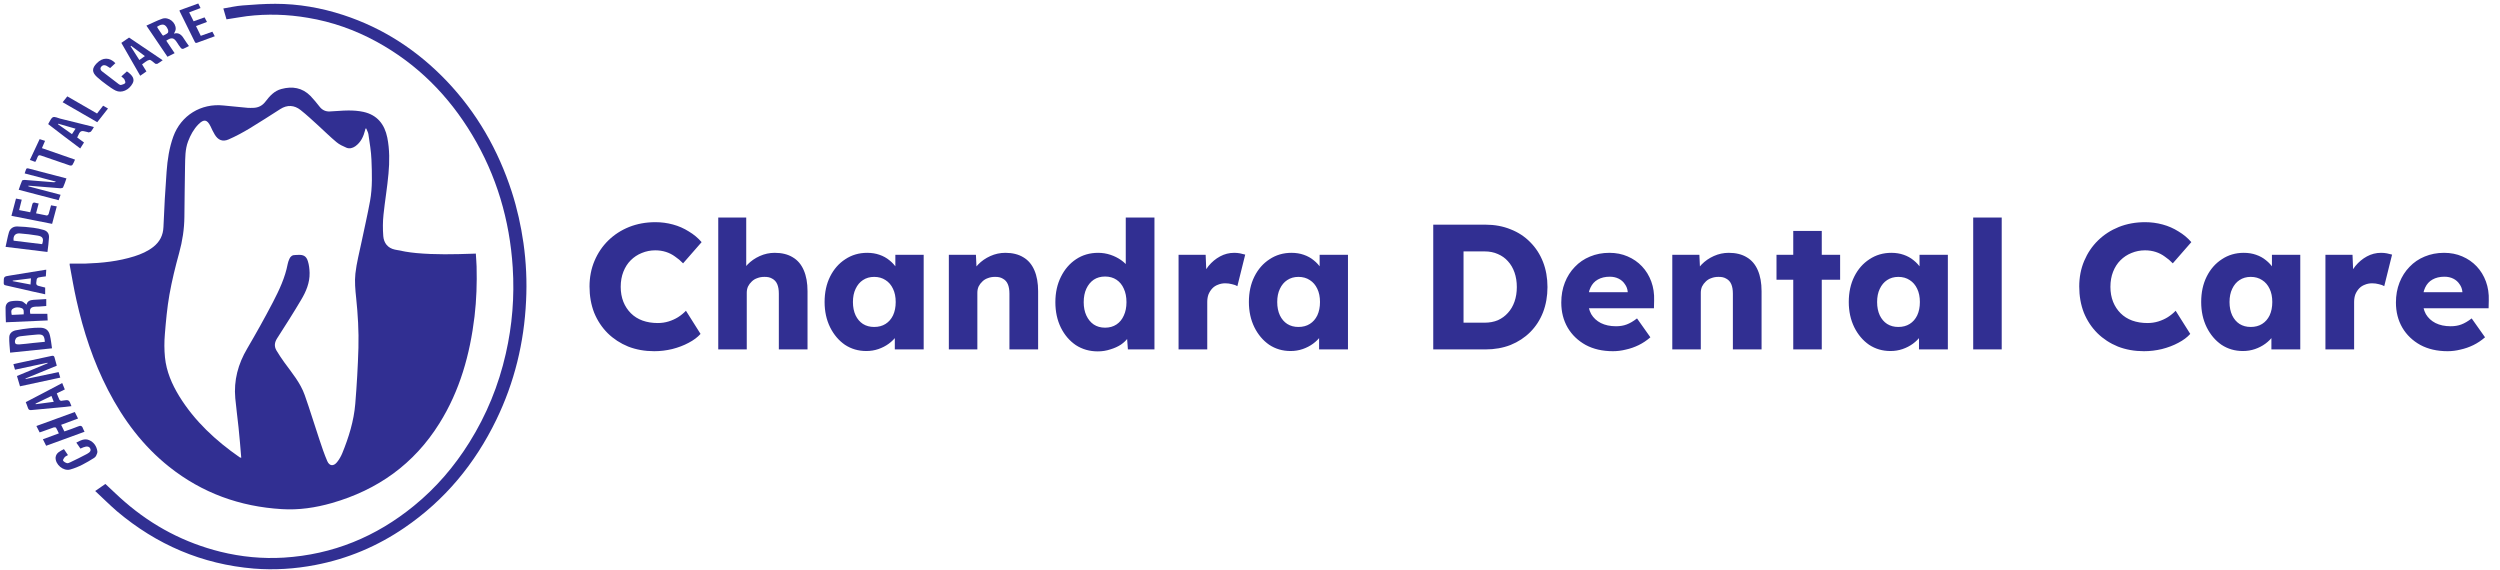 <?xml version="1.0" encoding="UTF-8"?> <svg xmlns="http://www.w3.org/2000/svg" width="430" height="98" viewBox="0 0 430 98" fill="none"><path d="M81.844 43.618C81.881 44.383 81.956 45.111 81.975 45.839C82.049 48.713 81.956 51.569 81.62 54.424C80.836 60.956 79.1 67.189 75.573 72.826C71.206 79.824 64.954 84.266 57.078 86.524C54.26 87.327 51.404 87.756 48.474 87.57C41.27 87.14 34.794 84.807 29.121 80.31C24.604 76.726 21.226 72.21 18.595 67.115C16.057 62.206 14.34 56.981 13.145 51.606C12.697 49.609 12.361 47.593 11.988 45.596C11.969 45.522 11.988 45.447 11.988 45.335C12.903 45.335 13.817 45.354 14.732 45.335C17.568 45.242 20.387 44.943 23.111 44.085C24.287 43.711 25.407 43.226 26.377 42.461C27.478 41.584 28.057 40.483 28.113 39.046C28.244 35.873 28.412 32.7 28.654 29.527C28.803 27.474 29.102 25.44 29.811 23.481C31.136 19.841 34.589 17.732 38.434 18.143C39.833 18.292 41.252 18.423 42.67 18.554C42.95 18.572 43.23 18.554 43.529 18.554C44.425 18.535 45.134 18.18 45.675 17.452C46.403 16.501 47.187 15.623 48.4 15.306C50.266 14.802 51.983 15.064 53.401 16.501C53.961 17.079 54.465 17.714 54.969 18.348C55.417 18.927 56.014 19.207 56.723 19.169C57.787 19.132 58.87 19.002 59.933 19.002C60.792 19.002 61.669 19.058 62.509 19.244C64.879 19.767 66.148 21.372 66.615 23.667C67.025 25.72 67.007 27.81 66.82 29.863C66.615 32.215 66.204 34.566 65.962 36.918C65.831 38.15 65.831 39.382 65.924 40.613C66.018 41.789 66.689 42.666 67.903 42.928C69.116 43.189 70.366 43.413 71.598 43.525C74.827 43.823 78.074 43.749 81.303 43.637C81.433 43.618 81.62 43.618 81.844 43.618ZM62.994 22.099C62.938 22.118 62.901 22.118 62.845 22.137C62.826 22.212 62.826 22.286 62.808 22.361C62.528 23.462 62.08 24.47 61.109 25.16C60.643 25.477 60.12 25.627 59.579 25.403C58.982 25.142 58.366 24.862 57.88 24.451C56.798 23.555 55.809 22.566 54.764 21.614C53.756 20.7 52.767 19.767 51.703 18.927C50.621 18.068 49.407 17.994 48.213 18.759C46.459 19.879 44.704 21.017 42.913 22.099C41.756 22.79 40.561 23.443 39.311 23.985C38.284 24.432 37.501 24.096 36.922 23.126C36.642 22.678 36.437 22.193 36.213 21.726C35.615 20.532 35.074 20.439 34.123 21.39C33.301 22.23 32.76 23.238 32.349 24.32C31.827 25.701 31.864 27.157 31.827 28.613C31.771 31.506 31.752 34.398 31.715 37.31C31.696 39.4 31.379 41.453 30.819 43.487C30.166 45.858 29.569 48.265 29.139 50.691C28.747 52.931 28.542 55.208 28.356 57.485C28.244 58.81 28.244 60.154 28.374 61.46C28.617 63.886 29.569 66.088 30.838 68.16C33.488 72.452 37.108 75.793 41.214 78.649C41.27 78.686 41.345 78.705 41.494 78.742C41.345 76.969 41.214 75.233 41.028 73.516C40.86 71.837 40.617 70.176 40.468 68.496C40.188 65.416 40.953 62.598 42.521 59.948C44.051 57.335 45.544 54.667 46.944 51.979C48.026 49.889 49.034 47.761 49.482 45.41C49.538 45.111 49.65 44.812 49.781 44.514C49.967 44.085 50.303 43.842 50.807 43.861C50.956 43.861 51.106 43.861 51.255 43.842C52.17 43.786 52.692 44.047 52.953 44.924C53.159 45.559 53.233 46.268 53.252 46.94C53.289 48.638 52.636 50.169 51.796 51.569C50.471 53.808 49.072 56.01 47.653 58.212C47.205 58.922 47.149 59.575 47.541 60.266C47.97 60.975 48.437 61.684 48.922 62.356C50.229 64.147 51.666 65.846 52.412 67.955C53.308 70.474 54.073 73.05 54.932 75.588C55.342 76.838 55.772 78.107 56.294 79.32C56.667 80.179 57.377 80.235 57.974 79.488C58.347 79.022 58.646 78.499 58.87 77.958C59.989 75.215 60.867 72.397 61.109 69.429C61.37 66.238 61.557 63.028 61.65 59.818C61.725 56.962 61.557 54.088 61.258 51.233C61.109 49.852 60.979 48.414 61.128 47.052C61.333 45.204 61.818 43.394 62.192 41.584C62.677 39.251 63.218 36.937 63.647 34.585C64.077 32.234 63.983 29.845 63.89 27.474C63.834 26 63.573 24.544 63.367 23.089C63.33 22.771 63.125 22.454 62.994 22.099Z" fill="#312F92"></path><path d="M16.373 84.453C17.026 84.005 17.605 83.613 18.128 83.24C19.266 84.285 20.349 85.367 21.506 86.356C26.302 90.5 31.77 93.374 37.929 94.904C41.494 95.781 45.133 96.136 48.81 95.912C57.245 95.389 64.673 92.329 71.187 87.01C74.994 83.912 78.148 80.235 80.742 76.073C83.691 71.351 85.763 66.275 86.994 60.844C88.114 55.954 88.506 51.009 88.189 46.007C87.666 37.833 85.408 30.181 81.19 23.163C77.121 16.389 71.709 10.958 64.729 7.151C61.034 5.135 57.115 3.754 52.971 3.063C49.481 2.466 45.973 2.354 42.446 2.783C41.438 2.914 40.449 3.101 39.441 3.25C39.291 3.269 39.142 3.287 38.956 3.325C38.788 2.709 38.601 2.111 38.414 1.458C39.572 1.272 40.635 1.01 41.736 0.936C43.603 0.786 45.488 0.656 47.354 0.656C51.348 0.656 55.248 1.346 59.037 2.578C65.924 4.836 71.802 8.681 76.804 13.906C82.03 19.393 85.688 25.795 88.021 32.98C88.954 35.873 89.607 38.822 90.036 41.808C90.503 45.111 90.652 48.433 90.484 51.774C90.148 58.922 88.487 65.771 85.352 72.228C81.694 79.768 76.524 86.02 69.582 90.761C64.916 93.952 59.802 96.117 54.222 97.181C50.732 97.853 47.205 98.077 43.659 97.797C34.756 97.05 26.937 93.691 20.125 87.943C18.855 86.842 17.661 85.647 16.373 84.453Z" fill="#312F92"></path><path d="M4.877 32.047C6.706 32.532 8.535 33.018 10.42 33.503C10.308 33.82 10.215 34.119 10.084 34.436C7.789 33.839 5.53 33.242 3.216 32.644C3.421 32.084 3.571 31.562 3.795 31.077C3.832 30.983 4.093 30.946 4.243 30.946C5.885 31.077 7.509 31.207 9.151 31.338C9.3 31.357 9.468 31.338 9.636 31.245C7.863 30.778 6.09 30.311 4.243 29.826C4.336 29.546 4.41 29.285 4.522 29.042C4.56 28.968 4.746 28.93 4.858 28.968C7.042 29.528 9.207 30.106 11.428 30.685C11.241 31.226 11.073 31.749 10.849 32.234C10.812 32.327 10.551 32.383 10.401 32.383C9.17 32.29 7.938 32.178 6.706 32.084C6.109 32.029 5.493 31.991 4.896 31.935C4.877 31.973 4.877 32.01 4.877 32.047Z" fill="#312F92"></path><path d="M3.44 66.443C3.272 65.846 3.104 65.286 2.917 64.67C4.69 63.942 6.445 63.214 8.199 62.486C8.18 62.449 8.18 62.411 8.162 62.393C6.314 62.785 4.485 63.177 2.581 63.587C2.488 63.27 2.413 62.99 2.301 62.636C2.992 62.486 3.664 62.318 4.336 62.188C5.847 61.87 7.359 61.553 8.871 61.217C9.188 61.142 9.319 61.217 9.393 61.534C9.505 61.982 9.636 62.411 9.767 62.897C7.956 63.643 6.165 64.371 4.392 65.099C4.392 65.136 4.41 65.155 4.41 65.192C6.277 64.8 8.162 64.39 10.084 63.998C10.177 64.315 10.271 64.595 10.364 64.95C8.087 65.435 5.791 65.939 3.44 66.443Z" fill="#312F92"></path><path d="M28.598 7.001C29.083 7.71 29.531 8.401 30.035 9.147C29.624 9.352 29.251 9.558 28.803 9.763C27.608 7.99 26.414 6.236 25.182 4.407C26.134 3.996 26.992 3.53 27.926 3.212C29.008 2.858 30.259 3.847 30.221 4.985C30.221 5.265 30.035 5.527 29.923 5.788C30.688 5.545 31.21 5.956 31.602 6.609C31.882 7.057 32.181 7.468 32.498 7.915C32.162 8.083 31.845 8.27 31.509 8.401C31.416 8.438 31.192 8.363 31.117 8.27C30.856 7.953 30.65 7.617 30.427 7.281C29.904 6.46 29.493 6.385 28.598 7.001ZM27.011 4.612C27.067 4.705 27.123 4.817 27.179 4.911C27.422 5.265 27.664 5.639 27.907 5.993C27.944 6.049 28.038 6.124 28.075 6.124C28.355 5.974 28.654 5.863 28.859 5.657C28.971 5.545 28.952 5.228 28.877 5.06C28.467 4.108 27.926 3.996 27.011 4.612Z" fill="#312F92"></path><path d="M1.742 60.657C1.686 59.724 1.555 58.847 1.592 57.988C1.611 57.335 2.096 56.943 2.712 56.813C3.496 56.645 4.298 56.551 5.082 56.458C5.679 56.383 6.295 56.365 6.911 56.365C7.863 56.383 8.386 56.794 8.591 57.709C8.759 58.418 8.834 59.145 8.946 59.911C6.538 60.153 4.205 60.396 1.742 60.657ZM7.714 58.791C7.639 57.727 7.396 57.466 6.407 57.541C5.437 57.615 4.448 57.727 3.477 57.839C3.291 57.858 3.104 57.932 2.936 58.026C2.637 58.194 2.451 58.754 2.656 59.09C2.731 59.22 3.085 59.258 3.291 59.239C4.074 59.183 4.858 59.09 5.642 58.996C6.333 58.94 7.005 58.866 7.714 58.791Z" fill="#312F92"></path><path d="M8.162 43.338C5.736 43.04 3.403 42.76 0.958 42.461C1.163 41.602 1.294 40.763 1.536 39.96C1.742 39.288 2.302 38.934 2.973 38.952C3.888 38.971 4.821 39.064 5.736 39.176C6.333 39.251 6.93 39.382 7.508 39.55C8.143 39.736 8.479 40.203 8.423 40.875C8.386 41.677 8.274 42.48 8.162 43.338ZM7.247 41.994C7.564 41.061 7.378 40.669 6.482 40.52C5.456 40.352 4.41 40.221 3.384 40.147C2.619 40.091 2.227 40.595 2.339 41.397C3.944 41.602 5.586 41.808 7.247 41.994Z" fill="#312F92"></path><path d="M4.578 52.408C4.671 51.811 5.157 51.606 5.772 51.569C6.482 51.531 7.191 51.475 7.956 51.438C7.956 51.811 7.956 52.184 7.956 52.632C7.583 52.67 7.172 52.707 6.762 52.726C6.538 52.744 6.314 52.726 6.09 52.744C5.269 52.8 5.026 53.136 5.213 53.976C6.164 53.976 7.135 53.976 8.143 53.976C8.161 54.331 8.18 54.704 8.199 55.115C5.81 55.227 3.44 55.32 1.013 55.432C0.995 54.573 0.939 53.752 0.957 52.931C0.976 52.315 1.312 51.905 1.928 51.811C2.506 51.718 3.122 51.699 3.701 51.811C3.999 51.867 4.279 52.203 4.578 52.408ZM4.074 54.069C4.074 53.64 4.167 53.174 3.738 53.006C3.234 52.8 2.656 52.8 2.189 53.118C1.835 53.36 1.947 53.771 2.021 54.163C2.693 54.126 3.365 54.107 4.074 54.069Z" fill="#312F92"></path><path d="M14.545 74.262C12.324 75.065 10.159 75.849 7.938 76.67C7.752 76.315 7.584 75.961 7.378 75.55C8.293 75.214 9.17 74.897 10.122 74.542C9.954 74.206 9.823 73.871 9.637 73.572C9.581 73.497 9.357 73.479 9.245 73.516C8.573 73.74 7.92 73.983 7.266 74.225C7.136 74.281 6.986 74.318 6.818 74.374C6.632 74.02 6.464 73.665 6.259 73.273C8.461 72.471 10.644 71.687 12.865 70.866C13.052 71.22 13.22 71.575 13.425 71.986C12.455 72.34 11.503 72.695 10.514 73.068C10.7 73.46 10.887 73.814 11.074 74.206C11.876 73.927 12.66 73.665 13.425 73.348C13.854 73.161 14.116 73.217 14.265 73.684C14.321 73.852 14.433 74.02 14.545 74.262Z" fill="#312F92"></path><path d="M27.982 10.361C27.646 10.603 27.366 10.808 27.068 10.976C26.993 11.014 26.862 10.976 26.75 10.976C26.713 10.976 26.676 10.92 26.639 10.902C26.321 10.678 25.948 10.249 25.687 10.305C25.239 10.398 24.866 10.79 24.436 11.07C24.698 11.499 24.922 11.872 25.183 12.283C24.828 12.525 24.492 12.768 24.119 13.029C23.037 11.144 21.954 9.278 20.872 7.374C21.32 7.057 21.749 6.759 22.197 6.46C24.119 7.748 26.023 9.035 27.982 10.361ZM22.551 7.878C22.514 7.897 22.495 7.916 22.458 7.953C22.962 8.737 23.447 9.521 23.97 10.323C24.306 10.081 24.585 9.875 24.922 9.651C24.1 9.017 23.316 8.457 22.551 7.878Z" fill="#312F92"></path><path d="M8.293 21.353C8.33 21.279 8.33 21.241 8.349 21.223C8.591 20.849 8.778 20.308 9.114 20.159C9.431 20.028 9.935 20.289 10.346 20.401C12.175 20.849 14.004 21.316 15.851 21.764C15.945 21.782 16.019 21.82 16.15 21.857C15.982 22.118 15.851 22.398 15.665 22.604C15.571 22.716 15.385 22.734 15.235 22.772C15.179 22.79 15.123 22.734 15.067 22.716C13.873 22.398 13.817 22.417 13.276 23.649C13.462 23.779 13.649 23.929 13.836 24.059C14.022 24.19 14.209 24.339 14.451 24.507C14.228 24.862 14.022 25.179 13.798 25.534C11.913 24.134 10.103 22.753 8.293 21.353ZM12.996 22.137C11.969 21.838 10.999 21.558 10.028 21.279C10.01 21.316 9.991 21.335 9.972 21.372C10.756 21.932 11.559 22.492 12.38 23.07C12.604 22.753 12.772 22.492 12.996 22.137Z" fill="#312F92"></path><path d="M10.7 65.883C10.85 66.275 10.999 66.611 11.148 66.984C10.682 67.208 10.253 67.432 9.767 67.656C9.917 68.048 10.066 68.421 10.234 68.776C10.271 68.85 10.402 68.906 10.495 68.944C10.57 68.962 10.663 68.925 10.757 68.906C11.876 68.738 11.876 68.738 12.287 69.858C11.914 69.895 11.559 69.951 11.186 69.989C9.263 70.175 7.322 70.343 5.4 70.53C5.083 70.567 4.896 70.474 4.803 70.157C4.71 69.839 4.56 69.522 4.43 69.168C6.501 68.104 8.573 67.003 10.7 65.883ZM8.853 68.104C7.901 68.57 7.005 68.999 6.109 69.429C6.128 69.466 6.128 69.503 6.147 69.522C7.154 69.391 8.162 69.261 9.245 69.112C9.095 68.757 8.983 68.458 8.853 68.104Z" fill="#312F92"></path><path d="M7.957 46.399C7.938 46.791 7.919 47.145 7.882 47.537C7.453 47.593 7.042 47.631 6.631 47.724C6.501 47.761 6.333 47.911 6.314 48.041C6.146 49.068 6.165 49.086 7.173 49.31C7.378 49.348 7.565 49.404 7.77 49.46C7.77 49.833 7.77 50.188 7.77 50.617C7.023 50.449 6.296 50.3 5.568 50.132C4.037 49.796 2.526 49.422 0.995 49.086C0.715 49.03 0.641 48.937 0.641 48.657C0.641 47.556 0.641 47.556 1.742 47.388C3.701 47.071 5.642 46.754 7.602 46.436C7.714 46.399 7.789 46.399 7.957 46.399ZM5.325 47.873C4.243 48.004 3.216 48.135 2.19 48.265C2.19 48.303 2.19 48.34 2.19 48.358C3.197 48.545 4.205 48.732 5.25 48.937C5.269 48.545 5.288 48.247 5.325 47.873Z" fill="#312F92"></path><path d="M10.998 77.249C11.241 77.603 11.465 77.939 11.689 78.275C11.483 78.406 11.26 78.481 11.129 78.63C10.98 78.798 10.793 79.115 10.849 79.227C10.98 79.433 11.26 79.582 11.502 79.656C11.67 79.713 11.913 79.6 12.099 79.507C13.07 79.041 14.04 78.574 14.973 78.07C15.533 77.772 15.683 77.473 15.515 77.137C15.347 76.782 14.936 76.708 14.358 76.932C14.19 76.988 14.04 77.081 13.835 77.156C13.611 76.838 13.387 76.502 13.126 76.129C13.854 75.756 14.544 75.364 15.328 75.7C16.149 76.055 16.616 76.745 16.747 77.622C16.784 77.865 16.634 78.163 16.523 78.406C16.466 78.537 16.317 78.667 16.187 78.761C14.88 79.582 13.555 80.347 12.062 80.758C10.886 81.075 9.505 79.899 9.561 78.686C9.655 77.865 10.345 77.603 10.998 77.249Z" fill="#312F92"></path><path d="M21.823 12.283C21.842 12.283 21.842 12.283 21.86 12.302C22.868 12.992 23.186 13.645 22.812 14.336C22.197 15.493 20.909 16.072 19.901 15.586C19.36 15.325 18.856 14.952 18.371 14.597C17.792 14.168 17.213 13.739 16.691 13.253C15.776 12.414 15.795 11.742 16.654 10.865C17.661 9.838 18.875 9.838 19.845 10.865C19.546 11.145 19.248 11.425 18.949 11.704C18.706 11.555 18.52 11.425 18.315 11.312C17.997 11.163 17.68 11.145 17.419 11.462C17.157 11.779 17.307 12.096 17.568 12.283C18.52 13.03 19.472 13.757 20.442 14.485C20.554 14.56 20.703 14.634 20.815 14.616C21.077 14.541 21.375 14.466 21.525 14.299C21.618 14.205 21.506 13.851 21.413 13.683C21.301 13.477 21.077 13.347 20.871 13.142C21.189 12.861 21.487 12.582 21.823 12.283Z" fill="#312F92"></path><path d="M32.536 2.13C32.797 2.653 33.04 3.138 33.301 3.66C33.936 3.436 34.552 3.212 35.186 2.988C35.317 3.25 35.447 3.474 35.597 3.772C34.981 3.996 34.365 4.239 33.712 4.482C33.992 5.041 34.253 5.583 34.533 6.161C35.205 5.919 35.858 5.695 36.53 5.452C36.66 5.713 36.773 5.937 36.941 6.236C36.548 6.385 36.194 6.516 35.821 6.646C35.186 6.87 34.552 7.094 33.936 7.337C33.712 7.43 33.581 7.393 33.488 7.169C32.629 5.433 31.771 3.698 30.912 1.962C30.894 1.925 30.894 1.869 30.875 1.775C31.939 1.383 33.003 0.992 34.104 0.6C34.234 0.861 34.346 1.104 34.496 1.383C33.824 1.645 33.189 1.869 32.536 2.13Z" fill="#312F92"></path><path d="M2.749 34.156C3.104 34.23 3.384 34.286 3.739 34.342C3.589 34.94 3.44 35.518 3.291 36.134C3.944 36.265 4.56 36.377 5.194 36.507C5.306 36.078 5.437 35.686 5.512 35.294C5.586 34.865 5.792 34.753 6.183 34.902C6.314 34.958 6.463 34.958 6.65 34.996C6.501 35.574 6.37 36.115 6.202 36.694C6.837 36.825 7.434 36.955 8.05 37.067C8.143 37.086 8.33 36.918 8.367 36.806C8.516 36.321 8.647 35.835 8.778 35.313C9.114 35.369 9.431 35.444 9.767 35.499C9.487 36.507 9.226 37.496 8.964 38.504C6.613 38.038 4.317 37.59 1.966 37.123C2.227 36.115 2.488 35.164 2.749 34.156Z" fill="#312F92"></path><path d="M6.072 27.848C5.754 27.736 5.456 27.624 5.138 27.512C5.698 26.318 6.258 25.142 6.818 23.929C7.117 24.022 7.397 24.115 7.751 24.227C7.565 24.638 7.397 25.03 7.21 25.478C9.114 26.131 10.98 26.784 12.902 27.456C12.753 27.792 12.641 28.091 12.454 28.37C12.398 28.464 12.156 28.501 12.025 28.464C10.383 27.904 8.722 27.344 7.079 26.765C6.743 26.635 6.575 26.691 6.445 27.045C6.37 27.307 6.221 27.568 6.072 27.848Z" fill="#312F92"></path><path d="M17.736 18.18C18.034 18.348 18.277 18.497 18.576 18.666C17.96 19.449 17.344 20.215 16.728 21.017C14.731 19.86 12.771 18.74 10.774 17.583C11.054 17.228 11.297 16.93 11.577 16.575C13.275 17.564 14.955 18.535 16.691 19.524C17.027 19.076 17.381 18.647 17.736 18.18Z" fill="#312F92"></path><path d="M112.525 60.406C110.91 60.406 109.419 60.141 108.049 59.609C106.701 59.057 105.526 58.291 104.524 57.31C103.523 56.309 102.747 55.134 102.195 53.785C101.664 52.416 101.398 50.914 101.398 49.279C101.398 47.686 101.684 46.214 102.256 44.866C102.828 43.517 103.615 42.352 104.616 41.371C105.638 40.37 106.834 39.593 108.203 39.042C109.592 38.49 111.104 38.214 112.739 38.214C113.761 38.214 114.762 38.347 115.743 38.613C116.724 38.878 117.633 39.277 118.471 39.808C119.329 40.319 120.065 40.932 120.678 41.647L117.49 45.295C117.061 44.845 116.601 44.457 116.111 44.13C115.641 43.783 115.12 43.517 114.548 43.333C113.975 43.149 113.362 43.057 112.708 43.057C111.891 43.057 111.115 43.211 110.379 43.517C109.664 43.803 109.03 44.222 108.479 44.774C107.947 45.305 107.528 45.959 107.222 46.735C106.915 47.512 106.762 48.38 106.762 49.341C106.762 50.281 106.915 51.139 107.222 51.916C107.528 52.672 107.957 53.326 108.509 53.877C109.061 54.429 109.725 54.848 110.502 55.134C111.298 55.42 112.177 55.563 113.138 55.563C113.792 55.563 114.415 55.471 115.007 55.287C115.6 55.103 116.141 54.858 116.632 54.552C117.143 54.225 117.592 53.857 117.981 53.448L120.494 57.433C119.983 58.005 119.299 58.516 118.44 58.965C117.603 59.415 116.663 59.773 115.62 60.038C114.599 60.283 113.567 60.406 112.525 60.406ZM123.539 60.1V37.417H128.351V47.134L127.37 47.502C127.595 46.766 127.994 46.102 128.566 45.509C129.158 44.896 129.863 44.406 130.681 44.038C131.498 43.67 132.356 43.486 133.255 43.486C134.482 43.486 135.514 43.742 136.351 44.253C137.189 44.743 137.823 45.489 138.252 46.49C138.681 47.471 138.895 48.677 138.895 50.107V60.1H133.96V50.506C133.96 49.852 133.869 49.31 133.685 48.881C133.501 48.452 133.215 48.135 132.826 47.931C132.459 47.706 131.999 47.604 131.447 47.624C131.018 47.624 130.619 47.696 130.252 47.839C129.884 47.962 129.567 48.156 129.301 48.421C129.036 48.666 128.821 48.953 128.658 49.279C128.515 49.606 128.443 49.964 128.443 50.352V60.1H126.022C125.45 60.1 124.959 60.1 124.55 60.1C124.142 60.1 123.805 60.1 123.539 60.1ZM149.003 60.376C147.634 60.376 146.408 60.018 145.325 59.303C144.263 58.567 143.415 57.566 142.781 56.299C142.148 55.011 141.831 53.561 141.831 51.946C141.831 50.291 142.148 48.83 142.781 47.563C143.415 46.296 144.283 45.305 145.386 44.59C146.49 43.854 147.747 43.486 149.157 43.486C149.933 43.486 150.638 43.599 151.272 43.824C151.925 44.048 152.498 44.365 152.988 44.774C153.479 45.162 153.897 45.622 154.245 46.153C154.592 46.664 154.848 47.216 155.011 47.808L154 47.686V43.824H158.873V60.1H153.908V56.176L155.011 56.145C154.848 56.718 154.582 57.259 154.214 57.77C153.846 58.281 153.397 58.73 152.865 59.119C152.334 59.507 151.742 59.813 151.088 60.038C150.434 60.263 149.739 60.376 149.003 60.376ZM150.352 56.237C151.108 56.237 151.762 56.064 152.314 55.716C152.865 55.369 153.295 54.879 153.601 54.245C153.908 53.591 154.061 52.825 154.061 51.946C154.061 51.068 153.908 50.312 153.601 49.678C153.295 49.024 152.865 48.523 152.314 48.176C151.762 47.808 151.108 47.624 150.352 47.624C149.616 47.624 148.973 47.808 148.421 48.176C147.89 48.523 147.471 49.024 147.164 49.678C146.858 50.312 146.704 51.068 146.704 51.946C146.704 52.825 146.858 53.591 147.164 54.245C147.471 54.879 147.89 55.369 148.421 55.716C148.973 56.064 149.616 56.237 150.352 56.237ZM163.201 60.1V43.824H167.86L168.013 47.134L167.032 47.502C167.257 46.766 167.655 46.102 168.228 45.509C168.82 44.896 169.525 44.406 170.343 44.038C171.16 43.67 172.018 43.486 172.917 43.486C174.143 43.486 175.175 43.742 176.013 44.253C176.851 44.743 177.484 45.489 177.914 46.49C178.343 47.471 178.557 48.677 178.557 50.107V60.1H173.622V50.506C173.622 49.852 173.53 49.31 173.346 48.881C173.162 48.452 172.876 48.135 172.488 47.931C172.12 47.706 171.661 47.604 171.109 47.624C170.68 47.624 170.281 47.696 169.913 47.839C169.546 47.962 169.229 48.156 168.963 48.421C168.698 48.666 168.483 48.953 168.32 49.279C168.176 49.606 168.105 49.964 168.105 50.352V60.1H165.683C165.111 60.1 164.621 60.1 164.212 60.1C163.803 60.1 163.466 60.1 163.201 60.1ZM188.818 60.437C187.408 60.437 186.152 60.079 185.048 59.364C183.965 58.628 183.107 57.627 182.473 56.36C181.84 55.073 181.523 53.612 181.523 51.977C181.523 50.342 181.84 48.891 182.473 47.624C183.107 46.337 183.975 45.325 185.079 44.59C186.182 43.854 187.449 43.486 188.88 43.486C189.615 43.486 190.32 43.599 190.995 43.824C191.669 44.048 192.282 44.355 192.834 44.743C193.386 45.131 193.835 45.581 194.182 46.092C194.53 46.582 194.734 47.093 194.796 47.624L193.631 47.9V37.417H198.566V60.1H193.999L193.723 56.391L194.704 56.544C194.642 57.055 194.438 57.545 194.091 58.015C193.764 58.485 193.334 58.904 192.803 59.272C192.272 59.619 191.659 59.895 190.964 60.1C190.29 60.324 189.574 60.437 188.818 60.437ZM190.075 56.36C190.831 56.36 191.485 56.176 192.037 55.808C192.589 55.441 193.007 54.93 193.294 54.276C193.6 53.622 193.753 52.856 193.753 51.977C193.753 51.078 193.6 50.301 193.294 49.647C193.007 48.993 192.589 48.483 192.037 48.115C191.485 47.747 190.831 47.563 190.075 47.563C189.319 47.563 188.665 47.747 188.113 48.115C187.582 48.483 187.163 48.993 186.857 49.647C186.55 50.301 186.397 51.078 186.397 51.977C186.397 52.856 186.55 53.622 186.857 54.276C187.163 54.93 187.582 55.441 188.113 55.808C188.665 56.176 189.319 56.36 190.075 56.36ZM202.713 60.1V43.824H207.372L207.586 49.126L206.667 48.115C206.912 47.236 207.311 46.449 207.862 45.755C208.434 45.06 209.099 44.508 209.855 44.099C210.611 43.691 211.418 43.486 212.276 43.486C212.644 43.486 212.981 43.517 213.288 43.578C213.615 43.64 213.911 43.711 214.177 43.793L212.828 49.218C212.603 49.075 212.297 48.963 211.908 48.881C211.541 48.779 211.152 48.728 210.744 48.728C210.294 48.728 209.875 48.809 209.487 48.973C209.099 49.116 208.772 49.331 208.506 49.617C208.24 49.903 208.026 50.24 207.862 50.628C207.719 51.017 207.648 51.456 207.648 51.946V60.1H202.713ZM221.981 60.376C220.612 60.376 219.386 60.018 218.303 59.303C217.24 58.567 216.392 57.566 215.759 56.299C215.125 55.011 214.809 53.561 214.809 51.946C214.809 50.291 215.125 48.83 215.759 47.563C216.392 46.296 217.261 45.305 218.364 44.59C219.468 43.854 220.724 43.486 222.134 43.486C222.911 43.486 223.616 43.599 224.249 43.824C224.903 44.048 225.475 44.365 225.966 44.774C226.456 45.162 226.875 45.622 227.223 46.153C227.57 46.664 227.825 47.216 227.989 47.808L226.977 47.686V43.824H231.851V60.1H226.885V56.176L227.989 56.145C227.825 56.718 227.56 57.259 227.192 57.77C226.824 58.281 226.374 58.73 225.843 59.119C225.312 59.507 224.719 59.813 224.065 60.038C223.411 60.263 222.717 60.376 221.981 60.376ZM223.33 56.237C224.086 56.237 224.74 56.064 225.291 55.716C225.843 55.369 226.272 54.879 226.579 54.245C226.885 53.591 227.039 52.825 227.039 51.946C227.039 51.068 226.885 50.312 226.579 49.678C226.272 49.024 225.843 48.523 225.291 48.176C224.74 47.808 224.086 47.624 223.33 47.624C222.594 47.624 221.95 47.808 221.399 48.176C220.867 48.523 220.448 49.024 220.142 49.678C219.835 50.312 219.682 51.068 219.682 51.946C219.682 52.825 219.835 53.591 220.142 54.245C220.448 54.879 220.867 55.369 221.399 55.716C221.95 56.064 222.594 56.237 223.33 56.237ZM246.518 60.1V38.643H255.499C257.072 38.643 258.513 38.909 259.82 39.44C261.128 39.951 262.252 40.687 263.192 41.647C264.153 42.608 264.888 43.742 265.399 45.05C265.91 46.357 266.165 47.798 266.165 49.371C266.165 50.945 265.91 52.396 265.399 53.724C264.888 55.032 264.153 56.166 263.192 57.126C262.252 58.066 261.128 58.802 259.82 59.333C258.513 59.844 257.072 60.1 255.499 60.1H246.518ZM251.728 56.544L251.023 55.502H255.345C256.204 55.502 256.97 55.359 257.644 55.073C258.319 54.766 258.891 54.347 259.361 53.816C259.851 53.285 260.229 52.641 260.495 51.885C260.76 51.129 260.893 50.291 260.893 49.371C260.893 48.452 260.76 47.614 260.495 46.858C260.229 46.102 259.851 45.458 259.361 44.927C258.891 44.396 258.319 43.987 257.644 43.701C256.97 43.394 256.204 43.241 255.345 43.241H250.931L251.728 42.26V56.544ZM277.429 60.406C275.631 60.406 274.067 60.048 272.739 59.333C271.411 58.598 270.379 57.607 269.643 56.36C268.908 55.093 268.54 53.653 268.54 52.038C268.54 50.792 268.744 49.647 269.153 48.605C269.561 47.563 270.134 46.664 270.869 45.908C271.605 45.131 272.473 44.539 273.475 44.13C274.496 43.701 275.61 43.486 276.816 43.486C277.96 43.486 279.002 43.691 279.942 44.099C280.903 44.508 281.73 45.08 282.425 45.816C283.12 46.551 283.651 47.42 284.019 48.421C284.387 49.423 284.55 50.516 284.509 51.701L284.479 53.019H271.513L270.808 50.26H280.494L279.973 50.843V50.23C279.932 49.719 279.769 49.269 279.482 48.881C279.217 48.472 278.859 48.156 278.41 47.931C277.96 47.706 277.449 47.594 276.877 47.594C276.08 47.594 275.396 47.757 274.823 48.084C274.272 48.391 273.853 48.85 273.567 49.463C273.281 50.056 273.138 50.792 273.138 51.67C273.138 52.569 273.321 53.356 273.689 54.031C274.077 54.684 274.629 55.195 275.344 55.563C276.08 55.931 276.949 56.115 277.95 56.115C278.645 56.115 279.258 56.013 279.789 55.808C280.341 55.604 280.933 55.257 281.567 54.766L283.866 58.015C283.232 58.567 282.558 59.017 281.843 59.364C281.127 59.711 280.392 59.967 279.636 60.13C278.9 60.314 278.164 60.406 277.429 60.406ZM287.634 60.1V43.824H292.293L292.446 47.134L291.465 47.502C291.69 46.766 292.089 46.102 292.661 45.509C293.253 44.896 293.958 44.406 294.776 44.038C295.593 43.67 296.451 43.486 297.351 43.486C298.577 43.486 299.609 43.742 300.446 44.253C301.284 44.743 301.918 45.489 302.347 46.49C302.776 47.471 302.99 48.677 302.99 50.107V60.1H298.056V50.506C298.056 49.852 297.964 49.31 297.78 48.881C297.596 48.452 297.31 48.135 296.921 47.931C296.554 47.706 296.094 47.604 295.542 47.624C295.113 47.624 294.714 47.696 294.347 47.839C293.979 47.962 293.662 48.156 293.396 48.421C293.131 48.666 292.916 48.953 292.753 49.279C292.61 49.606 292.538 49.964 292.538 50.352V60.1H290.117C289.545 60.1 289.054 60.1 288.645 60.1C288.237 60.1 287.9 60.1 287.634 60.1ZM308.439 60.1V39.716H313.344V60.1H308.439ZM305.558 48.115V43.824H316.501V48.115H305.558ZM325.162 60.376C323.792 60.376 322.566 60.018 321.483 59.303C320.421 58.567 319.573 57.566 318.939 56.299C318.306 55.011 317.989 53.561 317.989 51.946C317.989 50.291 318.306 48.83 318.939 47.563C319.573 46.296 320.441 45.305 321.545 44.59C322.648 43.854 323.905 43.486 325.315 43.486C326.091 43.486 326.796 43.599 327.43 43.824C328.084 44.048 328.656 44.365 329.146 44.774C329.637 45.162 330.056 45.622 330.403 46.153C330.75 46.664 331.006 47.216 331.169 47.808L330.158 47.686V43.824H335.031V60.1H330.066V56.176L331.169 56.145C331.006 56.718 330.74 57.259 330.372 57.77C330.005 58.281 329.555 58.73 329.024 59.119C328.492 59.507 327.9 59.813 327.246 60.038C326.592 60.263 325.897 60.376 325.162 60.376ZM326.51 56.237C327.266 56.237 327.92 56.064 328.472 55.716C329.024 55.369 329.453 54.879 329.759 54.245C330.066 53.591 330.219 52.825 330.219 51.946C330.219 51.068 330.066 50.312 329.759 49.678C329.453 49.024 329.024 48.523 328.472 48.176C327.92 47.808 327.266 47.624 326.51 47.624C325.775 47.624 325.131 47.808 324.579 48.176C324.048 48.523 323.629 49.024 323.322 49.678C323.016 50.312 322.863 51.068 322.863 51.946C322.863 52.825 323.016 53.591 323.322 54.245C323.629 54.879 324.048 55.369 324.579 55.716C325.131 56.064 325.775 56.237 326.51 56.237ZM339.39 60.1V37.417H344.294V60.1H339.39ZM368.755 60.406C367.14 60.406 365.649 60.141 364.28 59.609C362.931 59.057 361.756 58.291 360.755 57.31C359.753 56.309 358.977 55.134 358.425 53.785C357.894 52.416 357.628 50.914 357.628 49.279C357.628 47.686 357.914 46.214 358.486 44.866C359.058 43.517 359.845 42.352 360.846 41.371C361.868 40.37 363.064 39.593 364.433 39.042C365.822 38.49 367.334 38.214 368.969 38.214C369.991 38.214 370.992 38.347 371.973 38.613C372.954 38.878 373.863 39.277 374.701 39.808C375.559 40.319 376.295 40.932 376.908 41.647L373.72 45.295C373.291 44.845 372.831 44.457 372.341 44.13C371.871 43.783 371.35 43.517 370.778 43.333C370.206 43.149 369.592 43.057 368.939 43.057C368.121 43.057 367.345 43.211 366.609 43.517C365.894 43.803 365.26 44.222 364.709 44.774C364.177 45.305 363.758 45.959 363.452 46.735C363.145 47.512 362.992 48.38 362.992 49.341C362.992 50.281 363.145 51.139 363.452 51.916C363.758 52.672 364.188 53.326 364.739 53.877C365.291 54.429 365.955 54.848 366.732 55.134C367.529 55.42 368.407 55.563 369.368 55.563C370.022 55.563 370.645 55.471 371.237 55.287C371.83 55.103 372.372 54.858 372.862 54.552C373.373 54.225 373.822 53.857 374.211 53.448L376.724 57.433C376.213 58.005 375.529 58.516 374.67 58.965C373.833 59.415 372.893 59.773 371.851 60.038C370.829 60.283 369.797 60.406 368.755 60.406ZM385.777 60.376C384.408 60.376 383.182 60.018 382.099 59.303C381.036 58.567 380.188 57.566 379.554 56.299C378.921 55.011 378.604 53.561 378.604 51.946C378.604 50.291 378.921 48.83 379.554 47.563C380.188 46.296 381.056 45.305 382.16 44.59C383.263 43.854 384.52 43.486 385.93 43.486C386.707 43.486 387.412 43.599 388.045 43.824C388.699 44.048 389.271 44.365 389.761 44.774C390.252 45.162 390.671 45.622 391.018 46.153C391.366 46.664 391.621 47.216 391.785 47.808L390.773 47.686V43.824H395.647V60.1H390.681V56.176L391.785 56.145C391.621 56.718 391.355 57.259 390.988 57.77C390.62 58.281 390.17 58.73 389.639 59.119C389.108 59.507 388.515 59.813 387.861 60.038C387.207 60.263 386.512 60.376 385.777 60.376ZM387.125 56.237C387.882 56.237 388.535 56.064 389.087 55.716C389.639 55.369 390.068 54.879 390.375 54.245C390.681 53.591 390.834 52.825 390.834 51.946C390.834 51.068 390.681 50.312 390.375 49.678C390.068 49.024 389.639 48.523 389.087 48.176C388.535 47.808 387.882 47.624 387.125 47.624C386.39 47.624 385.746 47.808 385.194 48.176C384.663 48.523 384.244 49.024 383.938 49.678C383.631 50.312 383.478 51.068 383.478 51.946C383.478 52.825 383.631 53.591 383.938 54.245C384.244 54.879 384.663 55.369 385.194 55.716C385.746 56.064 386.39 56.237 387.125 56.237ZM399.974 60.1V43.824H404.633L404.848 49.126L403.928 48.115C404.173 47.236 404.572 46.449 405.124 45.755C405.696 45.06 406.36 44.508 407.116 44.099C407.872 43.691 408.679 43.486 409.537 43.486C409.905 43.486 410.242 43.517 410.549 43.578C410.876 43.64 411.172 43.711 411.438 43.793L410.089 49.218C409.864 49.075 409.558 48.963 409.17 48.881C408.802 48.779 408.414 48.728 408.005 48.728C407.555 48.728 407.136 48.809 406.748 48.973C406.36 49.116 406.033 49.331 405.767 49.617C405.502 49.903 405.287 50.24 405.124 50.628C404.981 51.017 404.909 51.456 404.909 51.946V60.1H399.974ZM420.989 60.406C419.191 60.406 417.628 60.048 416.3 59.333C414.971 58.598 413.94 57.607 413.204 56.36C412.468 55.093 412.1 53.653 412.1 52.038C412.1 50.792 412.305 49.647 412.713 48.605C413.122 47.563 413.694 46.664 414.43 45.908C415.166 45.131 416.034 44.539 417.035 44.13C418.057 43.701 419.171 43.486 420.376 43.486C421.521 43.486 422.563 43.691 423.503 44.099C424.463 44.508 425.291 45.08 425.986 45.816C426.68 46.551 427.212 47.42 427.58 48.421C427.947 49.423 428.111 50.516 428.07 51.701L428.039 53.019H415.074L414.369 50.26H424.055L423.534 50.843V50.23C423.493 49.719 423.329 49.269 423.043 48.881C422.777 48.472 422.42 48.156 421.97 47.931C421.521 47.706 421.01 47.594 420.438 47.594C419.641 47.594 418.956 47.757 418.384 48.084C417.832 48.391 417.413 48.85 417.127 49.463C416.841 50.056 416.698 50.792 416.698 51.67C416.698 52.569 416.882 53.356 417.25 54.031C417.638 54.684 418.19 55.195 418.905 55.563C419.641 55.931 420.509 56.115 421.511 56.115C422.205 56.115 422.818 56.013 423.35 55.808C423.901 55.604 424.494 55.257 425.127 54.766L427.426 58.015C426.793 58.567 426.119 59.017 425.403 59.364C424.688 59.711 423.952 59.967 423.196 60.13C422.461 60.314 421.725 60.406 420.989 60.406Z" fill="#312F92"></path></svg> 